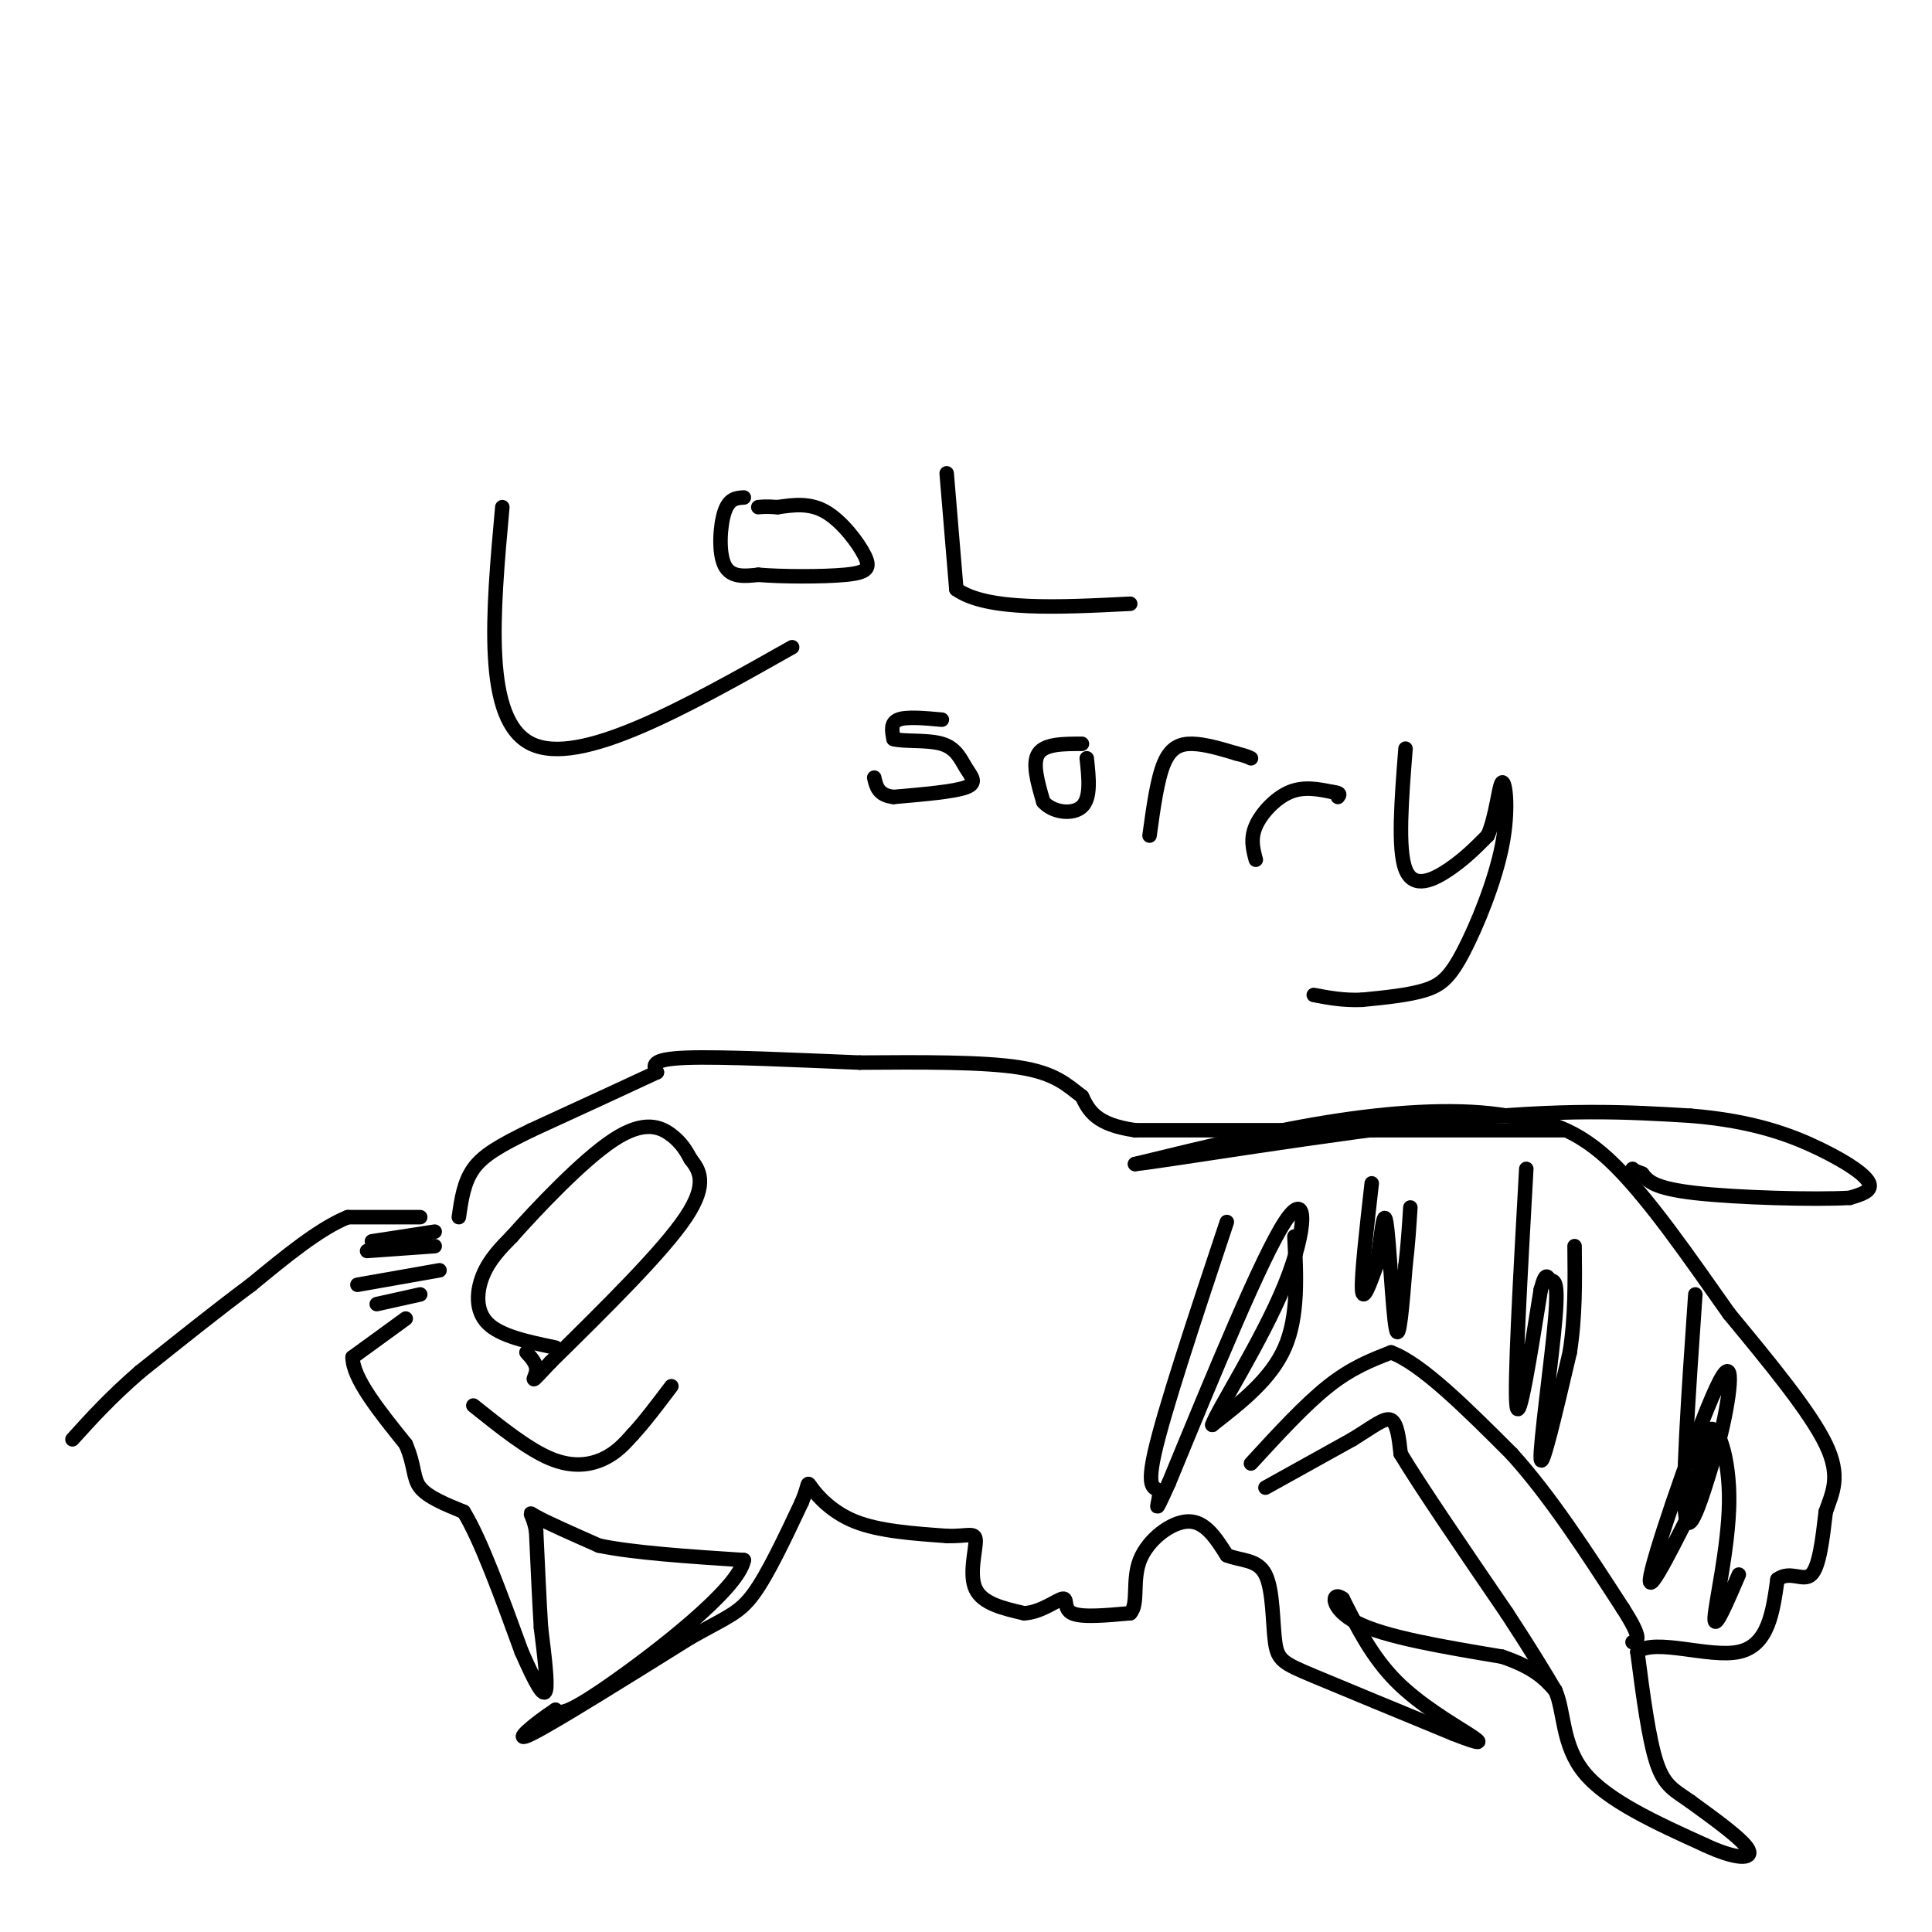 <svg viewBox='0 0 400 400' version='1.1' xmlns='http://www.w3.org/2000/svg' xmlns:xlink='http://www.w3.org/1999/xlink'><g fill='none' stroke='#000000' stroke-width='3' stroke-linecap='round' stroke-linejoin='round'><path d='M87,252c0.000,0.000 -15.000,0.000 -15,0'/><path d='M72,252c-5.833,2.333 -12.917,8.167 -20,14'/><path d='M52,266c-7.167,5.333 -15.083,11.667 -23,18'/><path d='M29,284c-6.167,5.333 -10.083,9.667 -14,14'/><path d='M90,255c0.000,0.000 -13.000,2.000 -13,2'/><path d='M90,258c0.000,0.000 -14.000,1.000 -14,1'/><path d='M91,263c0.000,0.000 -17.000,3.000 -17,3'/><path d='M87,268c0.000,0.000 -9.000,2.000 -9,2'/><path d='M84,273c0.000,0.000 -11.000,8.000 -11,8'/><path d='M73,281c0.000,4.333 5.500,11.167 11,18'/><path d='M84,299c1.978,4.578 1.422,7.022 3,9c1.578,1.978 5.289,3.489 9,5'/><path d='M96,313c3.500,5.667 7.750,17.333 12,29'/><path d='M108,342c3.022,6.867 4.578,9.533 5,8c0.422,-1.533 -0.289,-7.267 -1,-13'/><path d='M112,337c-0.333,-5.500 -0.667,-12.750 -1,-20'/><path d='M111,317c-0.733,-4.044 -2.067,-4.156 0,-3c2.067,1.156 7.533,3.578 13,6'/><path d='M124,320c7.167,1.500 18.583,2.250 30,3'/><path d='M154,323c-1.067,6.022 -18.733,19.578 -28,26c-9.267,6.422 -10.133,5.711 -11,5'/><path d='M115,354c-4.289,2.778 -9.511,7.222 -5,5c4.511,-2.222 18.756,-11.111 33,-20'/><path d='M143,339c7.578,-4.267 10.022,-4.933 13,-9c2.978,-4.067 6.489,-11.533 10,-19'/><path d='M166,311c1.690,-4.000 0.917,-4.500 2,-3c1.083,1.500 4.024,5.000 9,7c4.976,2.000 11.988,2.500 19,3'/><path d='M196,318c4.417,0.155 5.958,-0.958 6,1c0.042,1.958 -1.417,6.988 0,10c1.417,3.012 5.708,4.006 10,5'/><path d='M212,334c3.381,-0.083 6.833,-2.792 8,-3c1.167,-0.208 0.048,2.083 2,3c1.952,0.917 6.976,0.458 12,0'/><path d='M234,334c1.810,-1.929 0.333,-6.750 2,-11c1.667,-4.250 6.476,-7.929 10,-8c3.524,-0.071 5.762,3.464 8,7'/><path d='M254,322c2.963,1.214 6.372,0.748 8,4c1.628,3.252 1.477,10.222 2,14c0.523,3.778 1.721,4.365 8,7c6.279,2.635 17.640,7.317 29,12'/><path d='M301,359c5.929,2.310 6.250,2.083 3,0c-3.250,-2.083 -10.071,-6.024 -15,-11c-4.929,-4.976 -7.964,-10.988 -11,-17'/><path d='M278,331c-2.378,-1.844 -2.822,2.044 3,5c5.822,2.956 17.911,4.978 30,7'/><path d='M311,343c6.833,2.333 8.917,4.667 11,7'/><path d='M322,350c1.933,4.200 1.267,11.200 6,17c4.733,5.800 14.867,10.400 25,15'/><path d='M353,382c6.422,3.000 9.978,3.000 9,1c-0.978,-2.000 -6.489,-6.000 -12,-10'/><path d='M350,373c-3.244,-2.311 -5.356,-3.089 -7,-8c-1.644,-4.911 -2.822,-13.956 -4,-23'/><path d='M339,342c3.689,-2.911 14.911,1.311 21,0c6.089,-1.311 7.044,-8.156 8,-15'/><path d='M368,327c2.667,-1.978 5.333,0.578 7,-1c1.667,-1.578 2.333,-7.289 3,-13'/><path d='M378,313c1.356,-3.933 3.244,-7.267 0,-14c-3.244,-6.733 -11.622,-16.867 -20,-27'/><path d='M358,272c-7.733,-10.911 -17.067,-24.689 -25,-32c-7.933,-7.311 -14.467,-8.156 -21,-9'/><path d='M312,231c-9.178,-1.578 -21.622,-1.022 -35,1c-13.378,2.022 -27.689,5.511 -42,9'/><path d='M235,241c5.689,-0.556 40.911,-6.444 65,-9c24.089,-2.556 37.044,-1.778 50,-1'/><path d='M350,231c13.202,1.048 21.208,4.167 27,7c5.792,2.833 9.369,5.381 10,7c0.631,1.619 -1.685,2.310 -4,3'/><path d='M383,248c-7.244,0.422 -23.356,-0.022 -32,-1c-8.644,-0.978 -9.822,-2.489 -11,-4'/><path d='M340,243c-2.167,-0.833 -2.083,-0.917 -2,-1'/><path d='M324,234c0.000,0.000 -51.000,0.000 -51,0'/><path d='M273,234c-14.833,0.000 -26.417,0.000 -38,0'/><path d='M235,234c-8.167,-1.167 -9.583,-4.083 -11,-7'/><path d='M224,227c-3.133,-2.378 -5.467,-4.822 -13,-6c-7.533,-1.178 -20.267,-1.089 -33,-1'/><path d='M178,220c-12.867,-0.511 -28.533,-1.289 -36,-1c-7.467,0.289 -6.733,1.644 -6,3'/><path d='M136,222c-5.333,2.500 -15.667,7.250 -26,12'/><path d='M110,234c-6.578,3.200 -10.022,5.200 -12,8c-1.978,2.800 -2.489,6.400 -3,10'/><path d='M115,279c-5.667,-1.178 -11.333,-2.356 -14,-5c-2.667,-2.644 -2.333,-6.756 -1,-10c1.333,-3.244 3.667,-5.622 6,-8'/><path d='M106,256c5.012,-5.643 14.542,-15.750 21,-20c6.458,-4.250 9.845,-2.643 12,-1c2.155,1.643 3.077,3.321 4,5'/><path d='M143,240c1.644,2.111 3.756,4.889 -1,12c-4.756,7.111 -16.378,18.556 -28,30'/><path d='M114,282c-4.933,5.289 -3.267,3.511 -3,2c0.267,-1.511 -0.867,-2.756 -2,-4'/><path d='M259,303c5.583,-6.083 11.167,-12.167 16,-16c4.833,-3.833 8.917,-5.417 13,-7'/><path d='M288,280c6.333,2.333 15.667,11.667 25,21'/><path d='M313,301c8.000,8.833 15.500,20.417 23,32'/><path d='M336,333c4.167,6.500 3.083,6.750 2,7'/><path d='M262,308c0.000,0.000 18.000,-10.000 18,-10'/><path d='M280,298c4.489,-2.756 6.711,-4.644 8,-4c1.289,0.644 1.644,3.822 2,7'/><path d='M290,301c4.000,6.667 13.000,19.833 22,33'/><path d='M312,334c5.333,8.167 7.667,12.083 10,16'/><path d='M104,105c-2.000,22.083 -4.000,44.167 6,49c10.000,4.833 32.000,-7.583 54,-20'/><path d='M154,103c-1.533,0.089 -3.067,0.178 -4,3c-0.933,2.822 -1.267,8.378 0,11c1.267,2.622 4.133,2.311 7,2'/><path d='M157,119c4.821,0.411 13.375,0.440 18,0c4.625,-0.440 5.322,-1.349 4,-4c-1.322,-2.651 -4.663,-7.043 -8,-9c-3.337,-1.957 -6.668,-1.478 -10,-1'/><path d='M161,105c-2.333,-0.167 -3.167,-0.083 -4,0'/><path d='M196,98c0.000,0.000 2.000,24.000 2,24'/><path d='M198,122c6.333,4.500 21.167,3.750 36,3'/><path d='M195,149c-3.667,-0.333 -7.333,-0.667 -9,0c-1.667,0.667 -1.333,2.333 -1,4'/><path d='M185,153c1.855,0.600 6.992,0.099 10,1c3.008,0.901 3.887,3.204 5,5c1.113,1.796 2.461,3.085 0,4c-2.461,0.915 -8.730,1.458 -15,2'/><path d='M185,165c-3.167,-0.333 -3.583,-2.167 -4,-4'/><path d='M224,154c-3.833,0.000 -7.667,0.000 -9,2c-1.333,2.000 -0.167,6.000 1,10'/><path d='M216,166c1.889,2.222 6.111,2.778 8,1c1.889,-1.778 1.444,-5.889 1,-10'/><path d='M238,173c0.800,-5.844 1.600,-11.689 3,-15c1.400,-3.311 3.400,-4.089 6,-4c2.600,0.089 5.800,1.044 9,2'/><path d='M256,156c2.000,0.500 2.500,0.750 3,1'/><path d='M260,178c-0.578,-2.178 -1.156,-4.356 0,-7c1.156,-2.644 4.044,-5.756 7,-7c2.956,-1.244 5.978,-0.622 9,0'/><path d='M276,164c1.667,0.167 1.333,0.583 1,1'/><path d='M291,155c-0.822,10.400 -1.644,20.800 0,25c1.644,4.200 5.756,2.200 9,0c3.244,-2.200 5.622,-4.600 8,-7'/><path d='M308,173c1.810,-4.038 2.336,-10.635 3,-11c0.664,-0.365 1.467,5.500 0,13c-1.467,7.500 -5.203,16.635 -8,22c-2.797,5.365 -4.656,6.962 -8,8c-3.344,1.038 -8.172,1.519 -13,2'/><path d='M282,207c-3.833,0.167 -6.917,-0.417 -10,-1'/><path d='M268,256c0.417,8.250 0.833,16.500 -2,23c-2.833,6.500 -8.917,11.250 -15,16'/><path d='M251,295c0.786,-2.667 10.250,-17.333 15,-29c4.750,-11.667 4.786,-20.333 0,-13c-4.786,7.333 -14.393,30.667 -24,54'/><path d='M242,307c-3.929,8.714 -1.750,3.500 -2,2c-0.250,-1.500 -2.929,0.714 -1,-8c1.929,-8.714 8.464,-28.357 15,-48'/><path d='M284,245c-1.083,9.583 -2.167,19.167 -2,22c0.167,2.833 1.583,-1.083 3,-5'/><path d='M285,262c0.821,-4.274 1.375,-12.458 2,-9c0.625,3.458 1.321,18.560 2,22c0.679,3.440 1.339,-4.780 2,-13'/><path d='M291,262c0.500,-4.167 0.750,-8.083 1,-12'/><path d='M316,242c-1.250,22.417 -2.500,44.833 -2,49c0.500,4.167 2.750,-9.917 5,-24'/><path d='M319,267c1.099,-4.118 1.346,-2.413 2,-2c0.654,0.413 1.715,-0.466 1,8c-0.715,8.466 -3.204,26.276 -3,29c0.204,2.724 3.102,-9.638 6,-22'/><path d='M325,280c1.167,-7.333 1.083,-14.667 1,-22'/><path d='M351,268c-1.417,20.500 -2.833,41.000 -2,46c0.833,5.000 3.917,-5.500 7,-16'/><path d='M356,298c2.012,-7.655 3.542,-18.792 0,-12c-3.542,6.792 -12.155,31.512 -14,39c-1.845,7.488 3.077,-2.256 8,-12'/><path d='M350,313c1.837,-6.204 2.431,-15.715 4,-17c1.569,-1.285 4.115,5.654 4,15c-0.115,9.346 -2.890,21.099 -3,24c-0.110,2.901 2.445,-3.049 5,-9'/><path d='M98,291c5.667,4.533 11.333,9.067 16,11c4.667,1.933 8.333,1.267 11,0c2.667,-1.267 4.333,-3.133 6,-5'/><path d='M131,297c2.333,-2.500 5.167,-6.250 8,-10'/></g>
</svg>